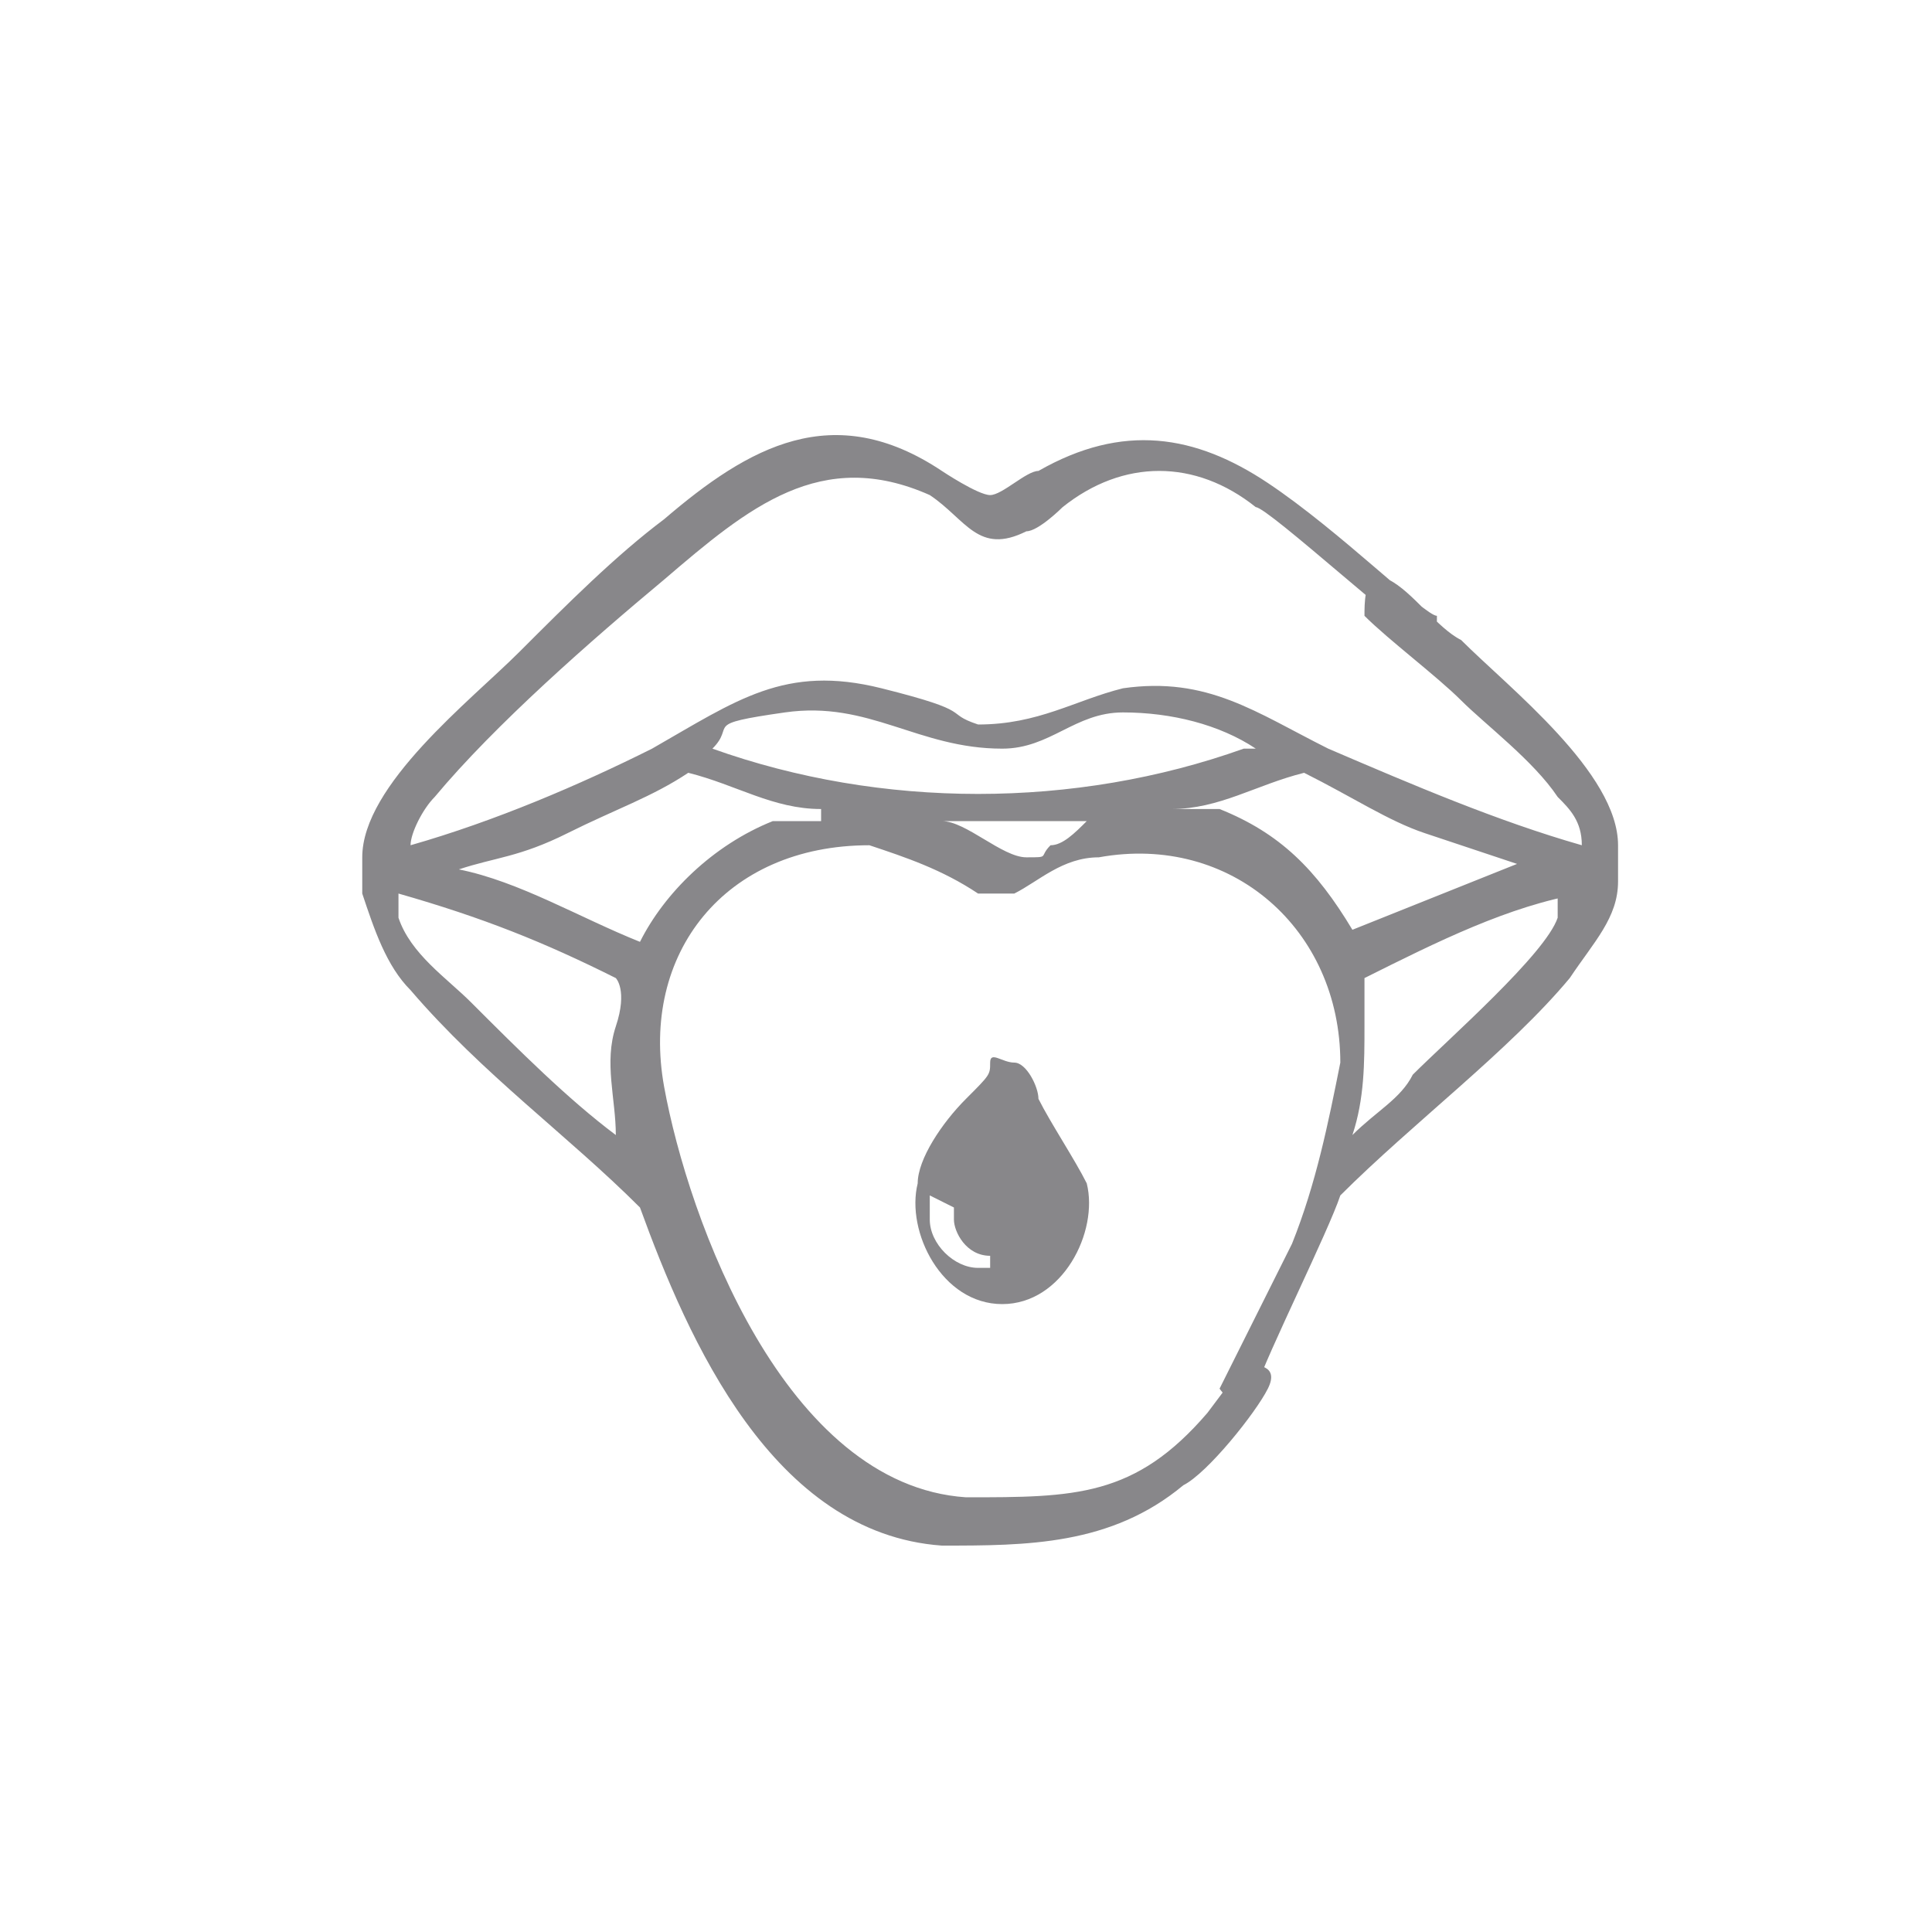 <svg viewBox="0 0 16 16" version="1.1" xmlns="http://www.w3.org/2000/svg" id="Calque_1">
  
  <defs>
    <style>
      .st0 {
        fill: #88878a;
      }
    </style>
  </defs>
  <path d="M8.1,7.4c-.3-.2-.6-.3-.9-.4-1.2,0-1.9.9-1.7,2,.2,1.1,1,3.3,2.5,3.4.9,0,1.4,0,2-.7,0,0,.3-.4.3-.4.1,0,.3,0,.2.2s-.5.7-.7.8c-.6.5-1.3.5-2,.5-1.4-.1-2.1-1.7-2.5-2.8-.6-.6-1.3-1.1-1.9-1.8-.2-.2-.3-.5-.4-.8,0,0,0-.2,0-.3,0-.6.9-1.3,1.3-1.7.4-.4.8-.8,1.2-1.1.7-.6,1.4-1,2.3-.4,0,0,.3.2.4.2s.3-.2.4-.2c.7-.4,1.3-.3,1.9.1s1.3,1.1,1.4,1.1c0,.1,0,.2-.1.2s-1.3-1.1-1.4-1.1c-.5-.4-1.1-.4-1.6,0,0,0-.2.2-.3.2-.4.2-.5-.1-.8-.3-.9-.4-1.5.1-2.2.7-.6.5-1.4,1.2-1.9,1.8-.1.1-.2.3-.2.4.7-.2,1.4-.5,2-.8.7-.4,1.1-.7,1.9-.5s.5.2.8.3c.5,0,.8-.2,1.2-.3.7-.1,1.1.2,1.7.5.7.3,1.4.6,2.1.8,0-.2-.1-.3-.2-.4-.2-.3-.6-.6-.8-.8s-.6-.5-.8-.7c0-.1,0-.3.1-.3s0,0,.1,0c.2.1.4.4.6.5.4.4,1.3,1.1,1.3,1.7v.3c0,.3-.2.5-.4.8-.5.6-1.3,1.2-1.9,1.8-.1.3-.6,1.3-.7,1.6s-.3,0-.3,0c0,0,.5-1,.6-1.2.2-.5.3-1,.4-1.5,0-1.1-.9-1.9-2-1.7-.3,0-.5.2-.7.3M10.4,6.2c-.3-.2-.7-.3-1.1-.3s-.6.3-1,.3c-.7,0-1.1-.4-1.8-.3s-.4.1-.6.3c1.4.5,3,.5,4.4,0h0ZM6.8,6.7c-.4,0-.7-.2-1.1-.3-.3.2-.6.3-1,.5s-.6.2-.9.3,0,0,0,0c.5.1,1,.4,1.5.6.2-.4.6-.8,1.1-1,.1,0,.3,0,.4,0s0,0,0,0h0ZM12.7,7.2s0,0,0,0c-.3-.1-.6-.2-.9-.3-.3-.1-.6-.3-1-.5-.4.1-.7.3-1.1.3,0,0,0,0,0,0,.1,0,.3,0,.4,0,.5.2.8.5,1.1,1,.5-.2,1-.4,1.5-.6h0ZM8.8,6.8c-.3,0-.7,0-1,0s0,0,0,0c.2,0,.5.3.7.3s.1,0,.2-.1c.1,0,.2-.1.3-.2,0,0,0,0,0,0h0ZM5.1,8.1c-.6-.3-1.1-.5-1.8-.7,0,0,0,.1,0,.2.1.3.4.5.6.7.4.4.8.8,1.2,1.1,0-.3-.1-.6,0-.9s0-.4,0-.4h0ZM13.1,7.4c-.6.1-1.2.4-1.8.7,0,0,0,.3,0,.4,0,.3,0,.6-.1.9.2-.2.4-.3.5-.5.3-.3,1.1-1,1.2-1.3,0,0,0-.1,0-.2h0Z" class="st0"></path>
  <path d="M8.3,10.8h0c-.5,0-.8-.6-.7-1,0-.2.2-.5.4-.7s.2-.2.2-.3.1,0,.2,0,.2.2.2.3c.1.2.3.5.4.7.1.4-.2,1-.7,1h0,0ZM7.7,9.9c0,0,0,.1,0,.2,0,.2.2.4.4.4s.1,0,.1,0,0,0,0-.1,0,0,0,0c-.2,0-.3-.2-.3-.3s0-.2,0-.1h0Z" class="st0"></path>
</svg>